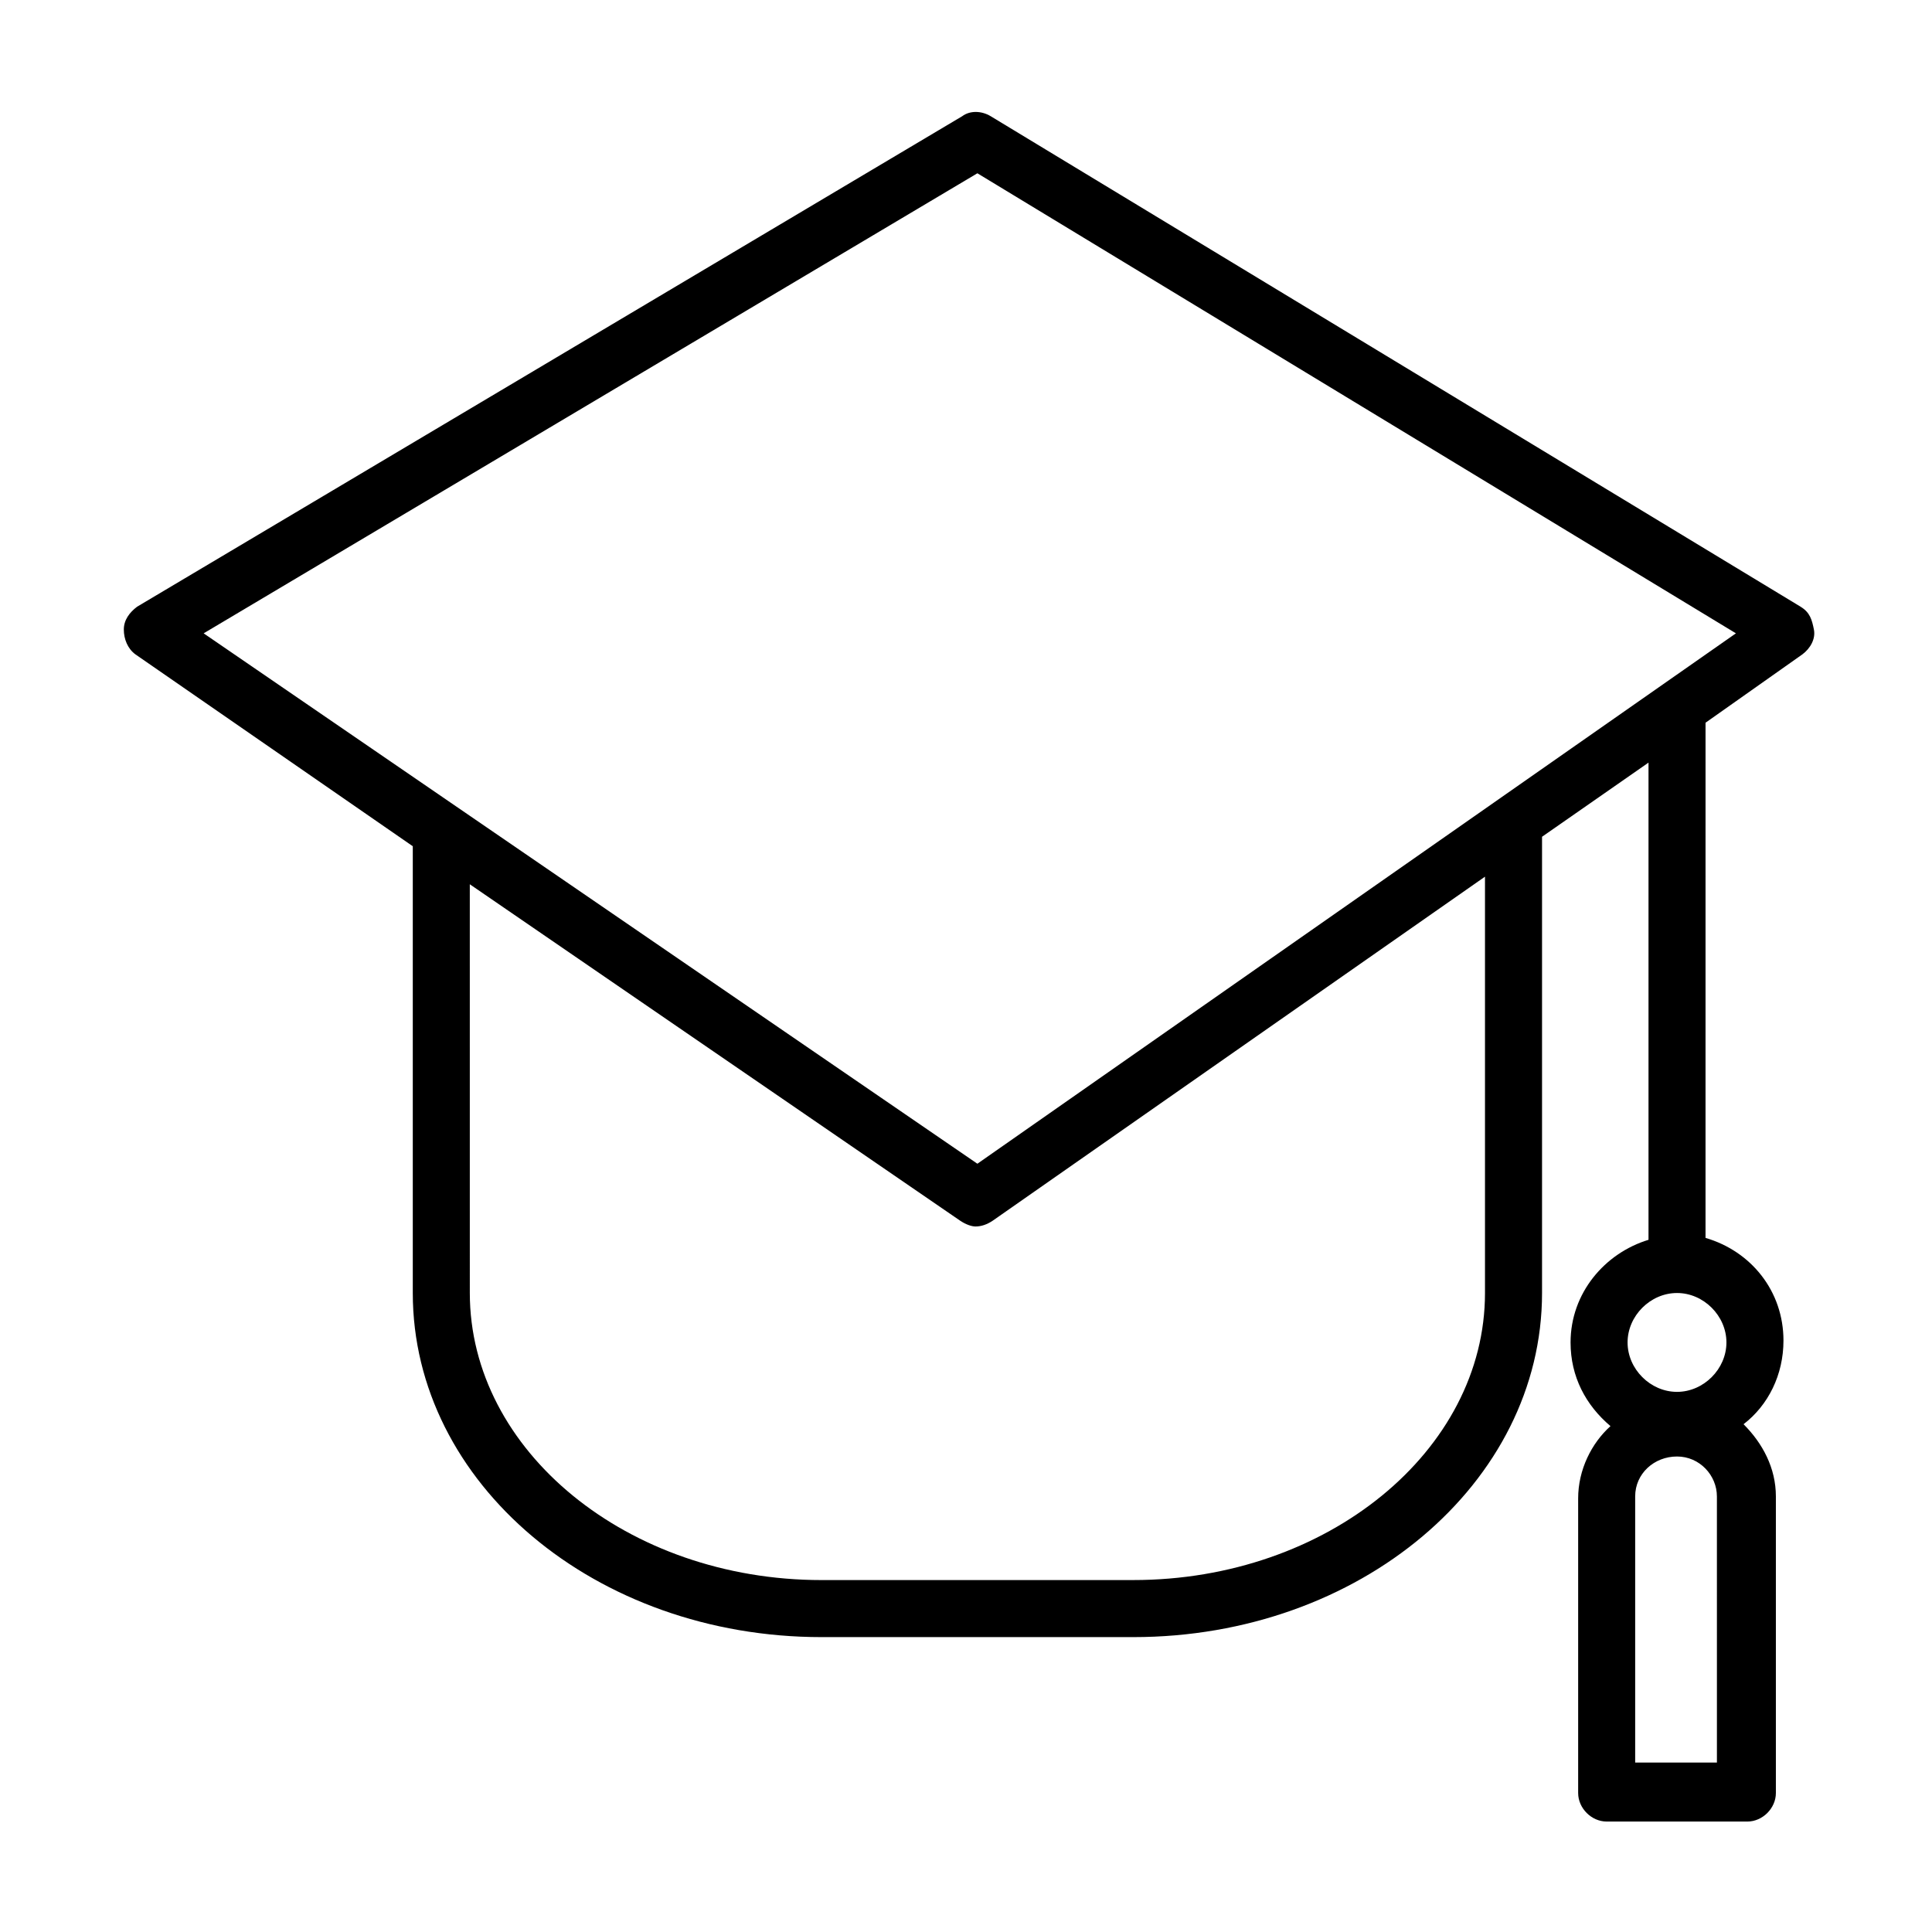<?xml version="1.0" encoding="UTF-8"?>
<!-- Uploaded to: ICON Repo, www.svgrepo.com, Generator: ICON Repo Mixer Tools -->
<svg fill="#000000" width="800px" height="800px" version="1.1" viewBox="144 144 512 512" xmlns="http://www.w3.org/2000/svg">
 <path d="m621.17 304.78-214.62-129.98c-2.519-1.512-5.543-1.512-7.559 0l-218.65 129.98c-2.016 1.512-3.527 3.527-3.527 6.047s1.008 5.039 3.023 6.551l73.555 50.883v1.008 117.39c0 50.383 48.367 91.191 108.32 91.191h82.625c59.953 0 108.32-40.809 108.32-91.191v-120.91l28.215-19.648v126.46c-11.586 3.527-20.656 14.105-20.656 27.207 0 9.07 4.031 16.625 10.578 22.168-5.039 4.535-8.566 11.586-8.566 19.145v78.09c0 4.031 3.527 7.559 7.559 7.559h37.281c4.031 0 7.559-3.527 7.559-7.559v-78.594c0-7.559-3.527-14.105-8.566-19.145 6.551-5.039 10.578-13.098 10.578-22.168 0-13.098-8.566-23.68-20.656-27.207l0.004-136.53 25.695-18.137c2.016-1.512 3.527-4.031 3.023-6.551-0.504-2.519-1.008-4.535-3.527-6.047zm-21.664 306.32h-22.168v-70.535c0-6.047 5.039-10.578 11.082-10.578 6.047 0 10.578 5.039 10.578 10.578l0.004 70.535zm2.016-111.34c0 7.055-6.047 13.098-13.098 13.098-7.055 0-13.098-6.047-13.098-13.098 0-7.055 6.047-13.098 13.098-13.098 7.051-0.004 13.098 6.043 13.098 13.098zm-63.984-13.102c0 41.816-41.816 76.074-93.203 76.074l-82.625 0.004c-51.387 0-93.203-34.258-93.203-76.074l-0.004-108.32 129.98 89.176c1.512 1.008 3.023 1.512 4.031 1.512 1.512 0 3.023-0.504 4.535-1.512l130.49-91.191zm-134.52-34.258-205.05-140.56 205.05-121.92 201.02 121.92z"/>
</svg>